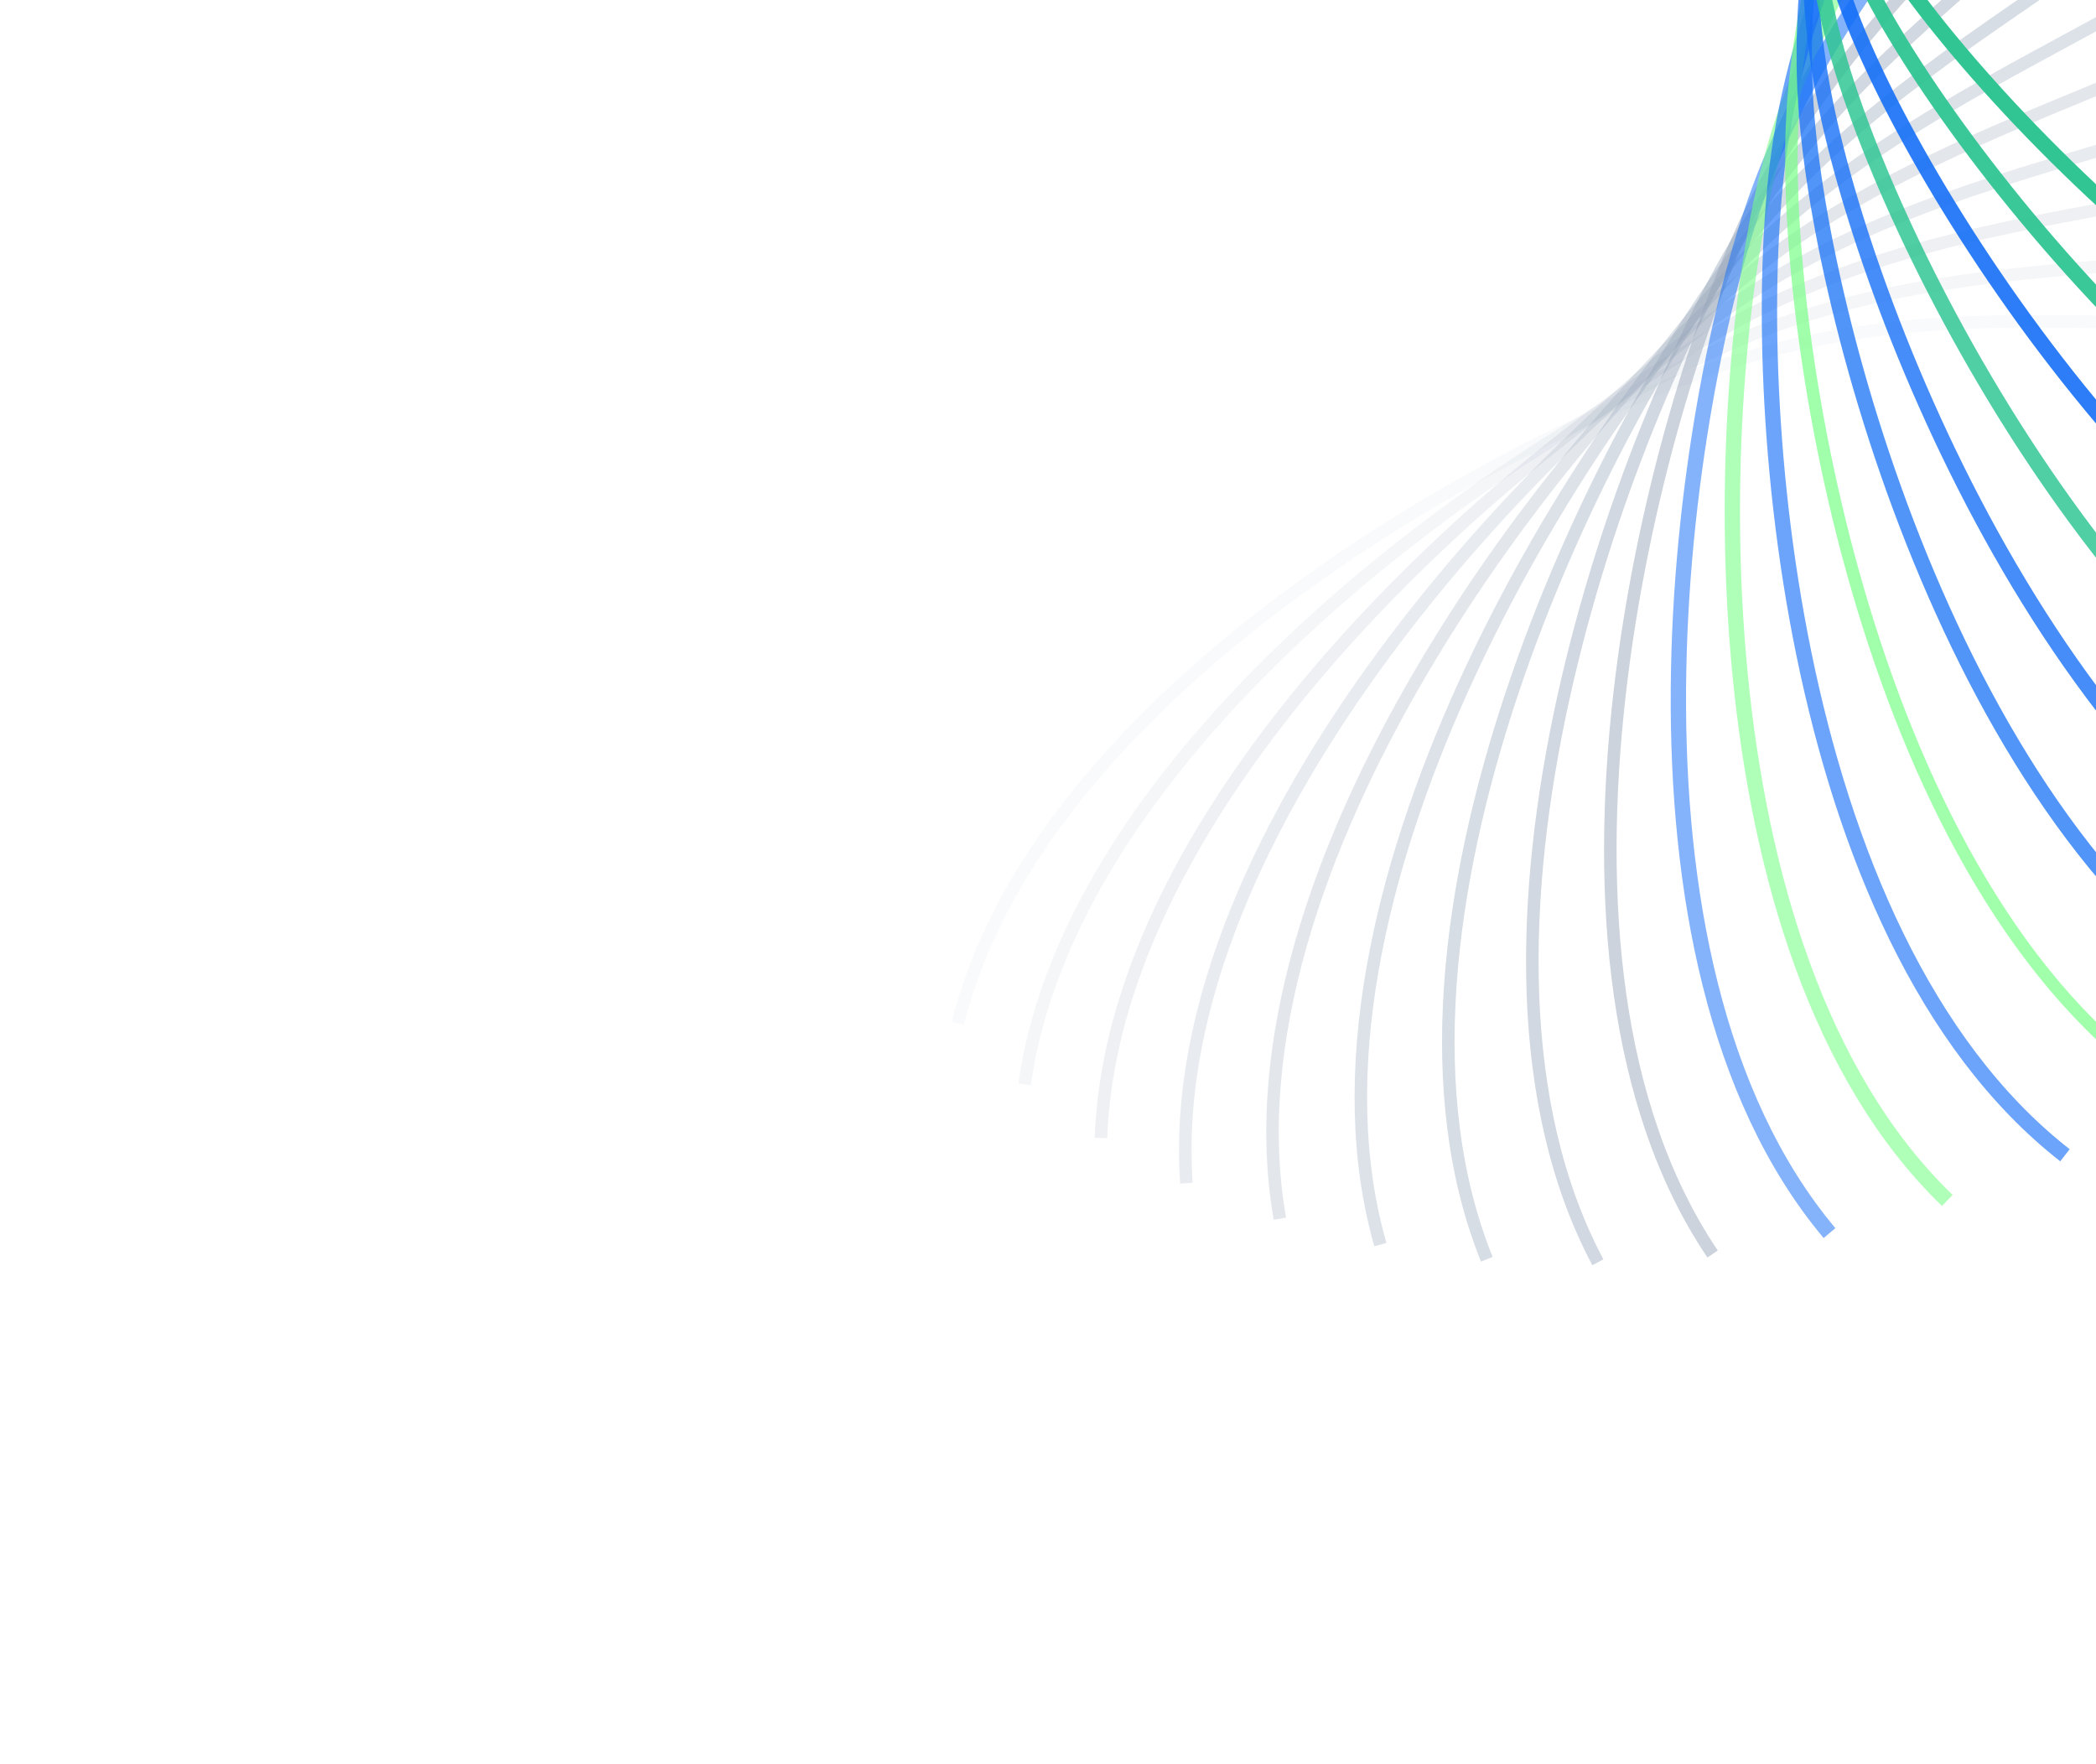 <svg width="82" height="69" viewBox="0 0 82 69" fill="none" xmlns="http://www.w3.org/2000/svg">
<path opacity="0.053" d="M113.166 -5.048C113.628 -1.792 112.273 5.783 103.161 10.039C91.77 15.358 80.493 10.544 68.864 13.829C60.281 16.254 40.87 26.421 37.474 40.032" stroke="#94A3B8" stroke-width="0.49"/>
<path opacity="0.105" d="M110.649 -10.319C111.448 -7.13 110.893 0.545 102.275 5.73C91.504 12.211 79.785 8.602 68.563 13.085C60.281 16.393 42.039 28.533 40.084 42.425" stroke="#94A3B8" stroke-width="0.49"/>
<path opacity="0.158" d="M107.738 -15.31C108.866 -12.222 109.116 -4.53 101.088 1.527C91.052 9.099 79.021 6.734 68.329 12.365C60.438 16.521 43.565 30.502 43.073 44.521" stroke="#94A3B8" stroke-width="0.49"/>
<path opacity="0.211" d="M104.472 -19.975C105.917 -17.021 106.97 -9.398 99.619 -2.535C90.43 6.044 78.217 4.95 68.172 11.668C60.758 16.626 45.439 32.294 46.415 46.288" stroke="#94A3B8" stroke-width="0.49"/>
<path opacity="0.263" d="M100.885 -24.289C102.631 -21.503 104.474 -14.031 97.881 -6.437C89.639 3.055 77.379 3.244 68.091 10.975C61.237 16.681 47.639 33.864 50.072 47.679" stroke="#94A3B8" stroke-width="0.49"/>
<path opacity="0.316" d="M97.014 -28.195C99.042 -25.606 101.656 -18.368 95.893 -10.127C88.688 0.176 76.515 1.645 68.086 10.304C61.866 16.695 50.139 35.205 54.003 48.691" stroke="#94A3B8" stroke-width="0.49"/>
<path opacity="0.368" d="M92.907 -31.695C95.194 -29.333 98.551 -22.408 93.68 -13.609C87.592 -2.61 75.639 0.123 68.162 9.616C62.643 16.623 52.916 36.257 58.168 49.265" stroke="#94A3B8" stroke-width="0.49"/>
<path opacity="0.421" d="M88.598 -34.765C91.12 -32.654 95.182 -26.118 91.257 -16.858C86.352 -5.283 74.75 -1.315 68.306 8.907C63.55 16.452 55.928 36.996 62.512 49.384" stroke="#94A3B8" stroke-width="0.49"/>
<path opacity="0.474" d="M84.148 -37.354C86.876 -35.519 91.599 -29.443 88.664 -19.823C84.996 -7.799 73.872 -2.64 68.532 8.2C64.591 16.2 59.158 37.428 67 49.06" stroke="#94A3B8" stroke-width="0.49"/>
<path opacity="0.526" d="M79.594 -39.492C82.5 -37.952 87.832 -32.403 85.919 -22.53C83.527 -10.188 73.004 -3.895 68.826 7.444C65.743 15.813 62.558 37.493 71.574 48.241" stroke="#156FF7" stroke-width="0.6"/>
<path opacity="0.579" d="M74.989 -41.127C78.039 -39.899 83.922 -34.938 83.052 -24.918C81.963 -12.394 72.155 -5.035 69.186 6.678C66.994 15.323 66.094 37.217 76.183 46.964" stroke="#77FF85" stroke-width="0.6"/>
<path opacity="0.632" d="M70.389 -42.287C73.551 -41.385 79.921 -37.066 80.102 -27.011C80.329 -14.441 71.344 -6.097 69.615 5.862C68.339 14.689 69.732 36.557 80.785 45.196" stroke="#156FF7" stroke-width="0.6"/>
<path opacity="0.684" d="M65.842 -42.973C69.081 -42.406 75.867 -38.776 77.099 -28.795C78.638 -16.318 70.575 -7.081 70.105 4.994C69.759 13.906 73.43 35.509 85.325 42.945" stroke="#77FF85" stroke-width="0.49"/>
<path opacity="0.737" d="M61.396 -43.185C64.676 -42.96 71.804 -40.059 74.072 -30.262C76.908 -18.014 69.854 -7.984 70.649 4.073C71.236 12.973 77.145 34.073 89.753 40.225" stroke="#156FF7" stroke-width="0.6"/>
<path opacity="0.789" d="M57.096 -42.938C60.382 -43.057 67.774 -40.918 71.054 -31.411C75.154 -19.527 69.187 -8.815 71.239 3.094C72.753 11.883 80.835 32.251 94.017 37.051" stroke="#156FF7" stroke-width="0.6"/>
<path opacity="0.842" d="M52.997 -42.254C56.253 -42.716 63.828 -41.361 68.084 -32.248C73.403 -20.858 68.589 -9.581 71.874 2.048C74.299 10.631 84.465 30.042 98.077 33.438" stroke="#30C593" stroke-width="0.6"/>
<path opacity="0.895" d="M49.134 -41.157C52.323 -41.956 59.998 -41.401 65.183 -32.783C71.665 -22.011 68.055 -10.293 72.538 0.929C75.846 9.212 87.986 27.453 101.878 29.408" stroke="#156FF7" stroke-width="0.6"/>
<path opacity="0.947" d="M45.561 -39.66C48.65 -40.788 56.341 -41.038 62.398 -33.01C69.97 -22.974 67.605 -10.943 73.236 -0.251C77.392 7.64 91.373 24.513 105.392 25.006" stroke="#30C593" stroke-width="0.6"/>
<path d="M42.312 -37.81C45.266 -39.255 52.889 -40.308 59.752 -32.956C68.331 -23.767 67.237 -11.555 73.955 -1.51C78.913 5.904 94.581 21.223 108.575 20.247" stroke="#30C593" stroke-width="0.6"/>
</svg>
